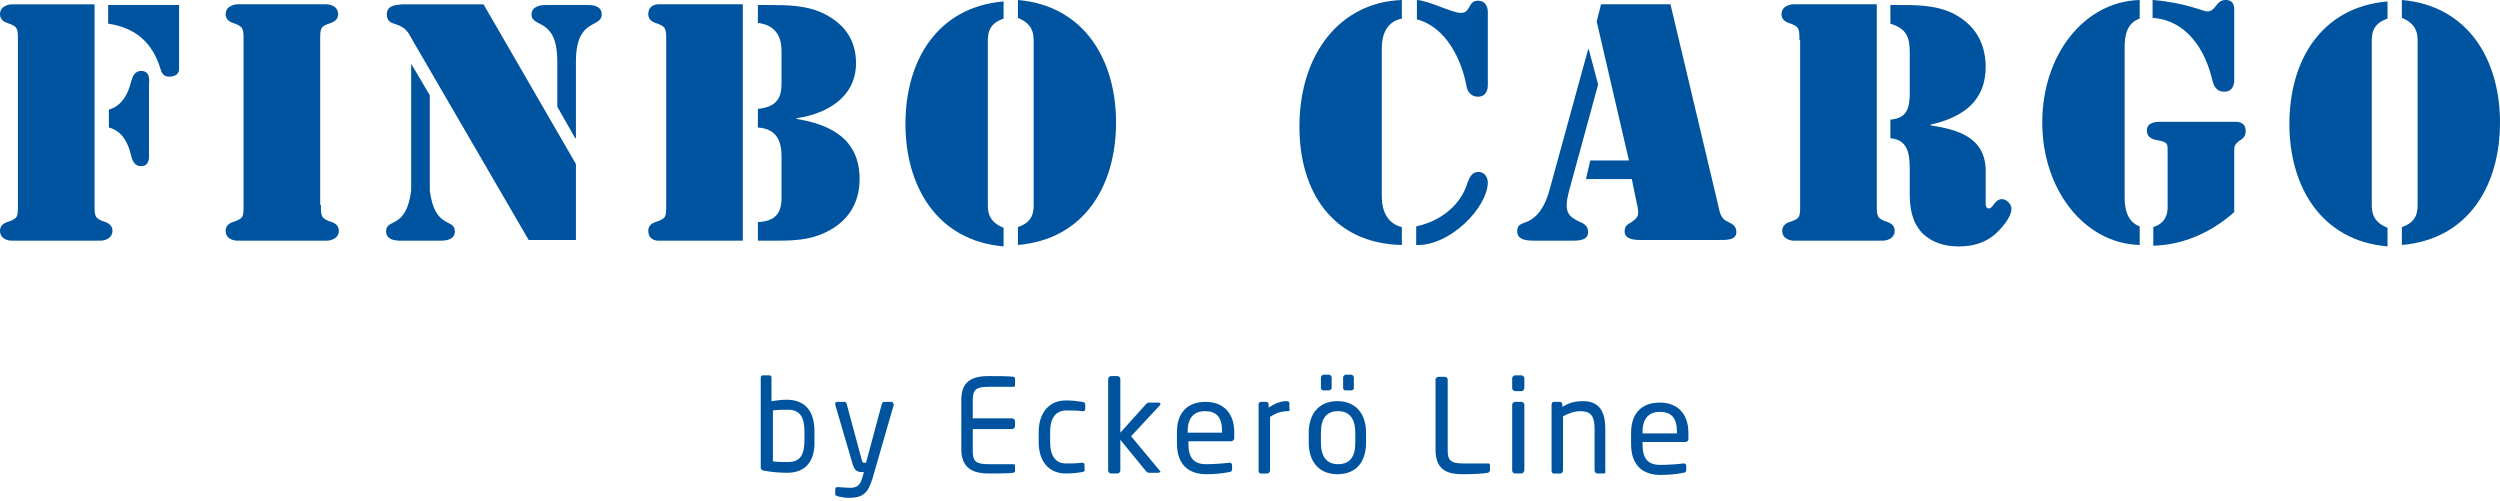 <?xml version="1.0" encoding="utf-8"?>
<!-- Generator: Adobe Illustrator 23.0.3, SVG Export Plug-In . SVG Version: 6.00 Build 0)  -->
<svg version="1.1" id="Layer_1" xmlns="http://www.w3.org/2000/svg" xmlns:xlink="http://www.w3.org/1999/xlink" x="0px" y="0px"
	 viewBox="0 0 349 70" enable-background="new 0 0 349 70" xml:space="preserve">
<g>
	<path fill="#00549F" d="M109.9,66c-1.1,0-2.2-0.1-3.3-0.3c-0.3-0.1-0.4-0.2-0.4-0.4l0-12.6c0-0.2,0.1-0.3,0.3-0.3l0.9,0
		c0.2,0,0.3,0.1,0.3,0.3l0,3.3c0.7-0.1,1.5-0.2,2.1-0.2c2.6,0,3.9,1.6,3.9,4.4l0,1.3C113.8,64.2,112.6,66,109.9,66z M112.3,60.2
		c0-1.9-0.6-3-2.3-3c-0.6,0-1.5,0-2.1,0.1l0,7.1c0.6,0.1,1.5,0.1,2.1,0.1c1.8,0,2.3-1.1,2.3-3.1L112.3,60.2z"/>
	<path fill="#00549F" d="M124.8,56.4l-3,10.4c-0.6,1.9-1.2,2.7-3.3,2.7c-0.5,0-1.1-0.1-1.5-0.2c-0.2-0.1-0.4-0.1-0.4-0.3l0-0.7
		c0-0.2,0.1-0.3,0.3-0.3c0,0,0,0,0.1,0c0.4,0,1.2,0.1,1.6,0.1c1,0,1.5-0.3,1.8-1.5l0.2-0.7h-0.3c-0.5,0-1-0.1-1.3-1.2l-2.4-8.2
		c0,0,0-0.1,0-0.1c0-0.2,0.1-0.3,0.3-0.3l1,0c0.1,0,0.3,0.1,0.3,0.3l2.1,7.8c0.1,0.4,0.2,0.4,0.3,0.4h0.3l2.2-8.2
		c0-0.1,0.2-0.3,0.3-0.3l1,0c0.2,0,0.3,0.1,0.3,0.3C124.8,56.3,124.8,56.4,124.8,56.4z"/>
	<path fill="#00549F" d="M141.5,66c-0.7,0.1-2.4,0.1-3.5,0.1c-2.5,0-3.8-1-3.8-3.4l0-6.9c0-2.4,1.3-3.3,3.8-3.3c1.1,0,2.8,0,3.5,0.1
		c0.1,0,0.2,0.1,0.2,0.3l0,0.9c0,0.1-0.1,0.2-0.2,0.2l-3.5,0c-1.9,0-2.2,0.5-2.2,1.9l0,2.5l5.5,0c0.2,0,0.4,0.2,0.4,0.4l0,0.7
		c0,0.2-0.2,0.4-0.4,0.4l-5.5,0l0,3c0,1.4,0.3,1.9,2.2,1.9l3.5,0c0.1,0,0.2,0.1,0.2,0.2l0,0.9C141.7,65.8,141.6,65.9,141.5,66z"/>
	<path fill="#00549F" d="M151.1,65.9c-0.6,0.1-1.4,0.2-2.3,0.2c-2.4,0-3.8-1.7-3.8-4.4l0-1.4c0-2.6,1.4-4.4,3.8-4.4
		c0.8,0,1.7,0.1,2.3,0.2c0.3,0.1,0.4,0.1,0.4,0.4l0,0.6c0,0.2-0.1,0.3-0.3,0.3c0,0-0.1,0-0.1,0c-0.8-0.1-1.3-0.1-2.2-0.1
		c-1.4,0-2.3,0.9-2.3,3l0,1.4c0,2,0.8,3,2.2,3c0.9,0,1.4,0,2.2-0.1c0,0,0,0,0.1,0c0.2,0,0.3,0.1,0.3,0.3l0,0.6
		C151.5,65.7,151.4,65.8,151.1,65.9z"/>
	<path fill="#00549F" d="M161.7,66l-1.3,0c-0.2,0-0.3-0.1-0.4-0.2l-3.6-4.4l0,4.3c0,0.2-0.2,0.4-0.4,0.4l-0.9,0
		c-0.2,0-0.4-0.2-0.4-0.4l0-12.8c0-0.2,0.2-0.4,0.4-0.4l0.9,0c0.2,0,0.4,0.2,0.4,0.4l0,7.5l3.6-4c0.1-0.1,0.2-0.2,0.4-0.2l1.3,0
		c0.2,0,0.3,0.1,0.3,0.2c0,0.1,0,0.1-0.1,0.2l-4,4.3l4,4.8c0,0,0.1,0.1,0.1,0.2C161.9,65.9,161.8,66,161.7,66z"/>
	<path fill="#00549F" d="M171.9,61.6l-6,0l0,0.3c0,2.1,0.8,2.9,2.5,2.9c1,0,2.4-0.1,3.2-0.2c0,0,0.1,0,0.1,0c0.1,0,0.3,0.1,0.3,0.3
		l0,0.6c0,0.2-0.1,0.4-0.4,0.4c-1,0.2-2,0.3-3.2,0.3c-2.1,0-4.1-1-4.1-4.3l0-1.6c0-2.6,1.4-4.2,4-4.2c2.6,0,4,1.7,4,4.2l0,1
		C172.2,61.4,172.1,61.6,171.9,61.6z M170.6,60.2c0-2-0.8-2.8-2.4-2.8c-1.5,0-2.4,0.9-2.4,2.8l0,0.2l4.8,0L170.6,60.2z"/>
	<path fill="#00549F" d="M179.8,57.4c-0.8,0-1.6,0.2-2.5,0.8l0,7.5c0,0.2-0.2,0.4-0.4,0.4l-0.9,0c-0.2,0-0.3-0.2-0.3-0.4l0-9.2
		c0-0.2,0.1-0.4,0.3-0.4l0.8,0c0.2,0,0.3,0.2,0.3,0.4l0,0.4c0.9-0.6,1.7-0.9,2.5-0.9c0.3,0,0.4,0.1,0.4,0.3l0,0.7
		C180.1,57.3,180,57.4,179.8,57.4z"/>
	<path fill="#00549F" d="M186.7,66.2c-2.6,0-4-1.8-4-4.4l0-1.4c0-2.6,1.4-4.4,4-4.4c2.6,0,4,1.8,4,4.4l0,1.4
		C190.7,64.4,189.4,66.2,186.7,66.2z M189.2,60.4c0-1.8-0.7-3-2.4-3c-1.7,0-2.4,1.1-2.4,3l0,1.4c0,1.8,0.7,3,2.4,3
		c1.7,0,2.4-1.1,2.4-3L189.2,60.4z M185.5,54.5l-0.7,0c-0.2,0-0.4-0.1-0.4-0.3l0-1.5c0-0.2,0.2-0.4,0.4-0.4l0.7,0
		c0.2,0,0.4,0.2,0.4,0.4l0,1.5C185.9,54.3,185.7,54.5,185.5,54.5z M188.6,54.5l-0.7,0c-0.2,0-0.4-0.1-0.4-0.3l0-1.5
		c0-0.2,0.2-0.4,0.4-0.4l0.7,0c0.2,0,0.4,0.2,0.4,0.4l0,1.5C189,54.4,188.8,54.5,188.6,54.5z"/>
	<path fill="#00549F" d="M207.7,66c-0.5,0.1-1.8,0.2-3.5,0.2c-1.9,0-3.8-0.4-3.8-3.4l0-9.8c0-0.2,0.2-0.4,0.4-0.4l0.9,0
		c0.2,0,0.4,0.2,0.4,0.4l0,9.8c0,1.4,0.3,1.9,2.2,1.9l3.5,0c0.1,0,0.2,0.1,0.2,0.2l0,0.8C207.9,65.9,207.8,66,207.7,66z"/>
	<path fill="#00549F" d="M212.4,66.1l-0.9,0c-0.2,0-0.4-0.2-0.4-0.4l0-9.2c0-0.2,0.2-0.4,0.4-0.4l0.9,0c0.2,0,0.4,0.2,0.4,0.4l0,9.2
		C212.7,65.9,212.6,66.1,212.4,66.1z M212.4,54.6l-0.9,0c-0.2,0-0.4-0.2-0.4-0.4l0-1.4c0-0.2,0.2-0.4,0.4-0.4l0.9,0
		c0.2,0,0.4,0.2,0.4,0.4l0,1.4C212.8,54.4,212.6,54.6,212.4,54.6z"/>
	<path fill="#00549F" d="M223.9,66.1l-0.9,0c-0.2,0-0.4-0.2-0.4-0.4l0-5.9c0-1.8-0.6-2.4-2-2.4c-0.8,0-1.6,0.3-2.4,0.7l0,7.6
		c0,0.2-0.2,0.4-0.4,0.4l-0.9,0c-0.2,0-0.3-0.2-0.3-0.4l0-9.2c0-0.2,0.1-0.4,0.3-0.4l0.9,0c0.2,0,0.3,0.2,0.3,0.4l0,0.3
		c1-0.6,1.8-0.8,2.9-0.8c2.2,0,3.1,1.4,3.1,3.8l0,5.9C224.2,66,224,66.1,223.9,66.1z"/>
	<path fill="#00549F" d="M235.3,61.7l-6,0l0,0.3c0,2.1,0.8,2.9,2.5,2.9c1,0,2.4-0.1,3.2-0.2c0,0,0.1,0,0.1,0c0.1,0,0.3,0.1,0.3,0.3
		l0,0.6c0,0.2-0.1,0.4-0.4,0.4c-1,0.2-2,0.3-3.2,0.3c-2.1,0-4.1-1-4.1-4.3l0-1.6c0-2.6,1.4-4.2,4-4.2c2.6,0,4,1.7,4,4.2l0,1
		C235.7,61.5,235.5,61.7,235.3,61.7z M234.1,60.3c0-2-0.8-2.8-2.4-2.8c-1.5,0-2.4,0.9-2.4,2.8l0,0.2l4.8,0L234.1,60.3z"/>
</g>
<g>
	<path fill="#00549F" d="M2.5,5.6c0-1.6,0-1.9-1.5-2.4C0.4,3,0,2.6,0,2c0-1.3,1.5-1.4,1.6-1.4h11.6v28c0,1.6,0,1.9,1.5,2.4
		c0.6,0.2,1,0.6,1,1.2c0,1.3-1.5,1.4-1.6,1.4H1.6c-0.2,0-1.6-0.1-1.6-1.4c0-0.6,0.4-1,1-1.2c1.5-0.5,1.5-0.7,1.5-2.4V5.6z M15.2,0.7
		H25v8.9c0,0.2,0,1.1-1.4,1.1c-0.7,0-1-0.4-1.2-1.1c-1.1-3.6-3.4-5.7-7.3-6.3V0.7z M15.2,15.3c1.8-0.5,2.7-2.2,3.1-3.9
		c0.2-0.7,0.5-1.5,1.4-1.5c1.4,0,1.1,1.6,1.1,1.9v9.5c0,0.4,0.2,1.9-1.1,1.9c-0.9,0-1.2-0.7-1.4-1.5c-0.4-1.7-1.2-3.4-3.1-3.9V15.3z
		"/>
	<path fill="#00549F" d="M44.8,28.6c0,1.6,0,1.9,1.5,2.4c0.6,0.2,1,0.6,1,1.2c0,1.3-1.5,1.4-1.6,1.4H33.1c-0.2,0-1.6-0.1-1.6-1.4
		c0-0.6,0.4-1,1-1.2c1.5-0.5,1.5-0.7,1.5-2.4v-23c0-1.6,0-1.9-1.5-2.4c-0.6-0.2-1-0.6-1-1.2c0-1.3,1.5-1.4,1.6-1.4h12.5
		c0.2,0,1.6,0.1,1.6,1.4c0,0.6-0.4,1-1,1.2c-1.5,0.5-1.5,0.7-1.5,2.4V28.6z"/>
	<path fill="#00549F" d="M57.4,8.9L57.4,8.9l2.6,4.4v13.3c0.7,5.5,3.5,3.8,3.5,5.7c0,1.4-1.8,1.3-2.3,1.3h-5c-0.5,0-2.3,0.1-2.3-1.3
		c0-1.9,2.8-0.2,3.5-5.7V8.9z M80.4,22.9v10.6h-6.6L57.7,5.8c-0.7-1.2-0.9-1.9-2.4-2.4C54.6,3.2,54,3,54,2c0-1.3,1.3-1.3,2.2-1.4
		h11.3L80.4,22.9z M77.8,8.6c0-6.3-3.6-4.6-3.6-6.6c0-1.2,1.5-1.3,1.9-1.3h6C82.5,0.7,84,0.7,84,2c0,2-3.6,0.4-3.6,6.6v10.7h-0.1
		l-2.5-4.4V8.6z"/>
	<path fill="#00549F" d="M103.7,33.6H91.9c-0.3,0-1.4-0.1-1.4-1.4c0-0.6,0.4-1,1-1.2c1.5-0.5,1.5-0.7,1.5-2.4v-23
		c0-1.6,0-1.9-1.5-2.4c-0.6-0.2-1-0.6-1-1.2c0-1.3,1.1-1.4,1.4-1.4h11.8V33.6z M105.7,0.7h1.4c2.8,0,5.6,0,8.1,1.3
		c2.7,1.4,4.3,3.6,4.3,6.8c0,4.8-4.1,7.1-8.3,7.7v0.1c4.9,0.8,8.8,2.9,8.8,8.4c0,3.1-1.4,5.6-4.1,7.1c-2.8,1.6-5.6,1.5-8.7,1.5h-1.4
		V31c2.9-0.1,3.3-1.8,3.3-3.4v-5.7c0-2-0.5-3.9-3.3-4.1v-2.6c3.2-0.3,3.3-2.2,3.3-3.8V7.1c0-1.8-0.7-3.6-3.3-3.9V0.7z"/>
	<path fill="#00549F" d="M140.1,2.6c-2.1,0.7-2.2,2.1-2.2,3.2v22.8c0,1.1,0.2,2.4,2.2,3.2v2.6c-9.3-0.8-13.7-8.4-13.7-17.1
		c0-8.8,4.4-16.3,13.7-17.1V2.6z M142.1,31.7c2.1-0.7,2.2-2.1,2.2-3.2V5.7c0-1.1-0.2-2.4-2.2-3.2V0c9.3,0.8,13.7,8.4,13.7,17.1
		c0,8.8-4.4,16.3-13.7,17.1V31.7z"/>
	<path fill="#00549F" d="M195.7,34.2c-9.7-0.2-14.3-7.5-14.3-16.5c0-10.2,5.7-17.4,14.3-17.7v2.6c-2.1,0.4-2.8,2.2-2.8,4.1v20.8
		c0,1.8,0.7,3.7,2.8,4.2V34.2z M197.7,0c1.6,0,5,1.8,6.2,1.8c0.7,0,0.9-0.3,1.2-0.8c0.3-0.6,0.6-0.9,1.2-0.9c1.4,0,1.4,1.4,1.4,1.6
		v10.2c0,0.2,0,1.6-1.4,1.6c-0.9,0-1.5-0.7-1.6-1.6c-0.7-3.6-2.8-8.1-6.9-9.2V0z M206.4,24c0.8,0,1.3,0.7,1.3,1.5
		c-0.1,3.6-5.4,8.9-10,8.7v-2.6c3.4-0.7,6.3-3,7.2-6.2C205.2,24.7,205.5,24,206.4,24z"/>
	<path fill="#00549F" d="M223.1,11.8l-4.1,15c-0.7,2.7-0.1,3.4,1.4,4.1c0.7,0.3,1.3,0.6,1.3,1.5c0,1.2-1.4,1.2-2.3,1.2h-5.1
		c-0.9,0-2.5,0-2.5-1.3c0-1.1,0.7-1,1.7-1.5c0.9-0.5,2.1-1.5,2.9-4.6l5.3-19.3h0.1L223.1,11.8z M227.8,25h-6.4l0.6-2.6h5.4L222.9,3
		l0.6-2.4h9.7l6.6,27.8c0.3,1.2,0.3,2.1,1.5,2.6c0.6,0.3,1.1,0.6,1.1,1.4c0,1.2-1.6,1.1-2.4,1.1h-11c-0.9,0-2.2-0.1-2.2-1.2
		c0-0.7,0.3-0.9,0.8-1.2c1.1-0.7,1.3-1,0.9-2.7L227.8,25z"/>
	<path fill="#00549F" d="M251.2,5.6c0-1.6,0-1.9-1.5-2.4c-0.6-0.2-1-0.6-1-1.2c0-1.3,1.5-1.4,1.6-1.4H262v28c0,1.6,0,1.9,1.5,2.4
		c0.6,0.2,1,0.6,1,1.2c0,1.3-1.5,1.4-1.6,1.4h-12.5c-0.2,0-1.6-0.1-1.6-1.4c0-0.6,0.4-1,1-1.2c1.5-0.5,1.5-0.7,1.5-2.4V5.6z
		 M264,0.7h0.2c2.9,0,5.9-0.1,8.5,1.2c2.9,1.5,4.4,3.9,4.5,7.2c0.1,5.1-3.3,7.3-7.7,8.3v0.1c3.9,0.6,7.7,1.7,7.7,6.4v3.9
		c0,0.4-0.1,1.3,0.4,1.3c0.7,0,0.8-1.3,1.9-1.3c0.6,0,1.3,0.7,1.3,1.3c0,1.3-1.5,2.9-2.4,3.7c-1.5,1.2-3.1,1.6-5,1.6
		c-1.9,0-3.6-0.5-5-1.8c-1.5-1.6-1.8-3.5-1.8-5.6v-3c0-2,0-4.5-2.7-4.7v-2.6c2.4-0.2,2.7-1.7,2.7-3.8V7.3c0-2.2-0.5-3.3-2.7-4V0.7z"
		/>
	<path fill="#00549F" d="M296.6,27.6c0,1.6,0.4,3.4,2.1,4v2.6c-7.7-0.2-13.6-7.7-13.6-17.1c0-9.5,5.9-16.9,13.6-17.1v2.6
		c-1.8,0.6-2.1,2.4-2.1,4V27.6z M300.6,31.7c1.9-0.6,2-2.1,2-2.8v-7.9c0-1,0-1.2-1.8-1.5c-0.7-0.2-1.1-0.6-1.1-1.3
		c0-1.2,1.5-1.2,1.8-1.2H312c0.2,0,1.5-0.1,1.5,1.3c0,0.7-0.4,1.1-0.8,1.3c-0.9,0.6-0.8,1.1-0.8,1.3v8.7c-3.1,2.8-7.1,4.6-11.3,4.7
		V31.7z M300.6,0c4.6,0.4,7,1.6,7.5,1.6c1.3,0,1.2-1.6,2.6-1.6c1.3,0,1.2,1.2,1.2,1.4v9.8c0,0.2,0,1.6-1.4,1.6
		c-1.1,0-1.5-0.8-1.7-1.8c-1.4-5.6-4.7-8.3-8.3-8.5V0z"/>
	<path fill="#00549F" d="M333.3,2.6c-2.1,0.7-2.2,2.1-2.2,3.2v22.8c0,1.1,0.2,2.4,2.2,3.2v2.6c-9.3-0.8-13.7-8.4-13.7-17.1
		c0-8.8,4.4-16.3,13.7-17.1V2.6z M335.3,31.7c2.1-0.7,2.2-2.1,2.2-3.2V5.7c0-1.1-0.2-2.4-2.2-3.2V0c9.3,0.8,13.7,8.4,13.7,17.1
		c0,8.8-4.4,16.3-13.7,17.1V31.7z"/>
</g>
</svg>
